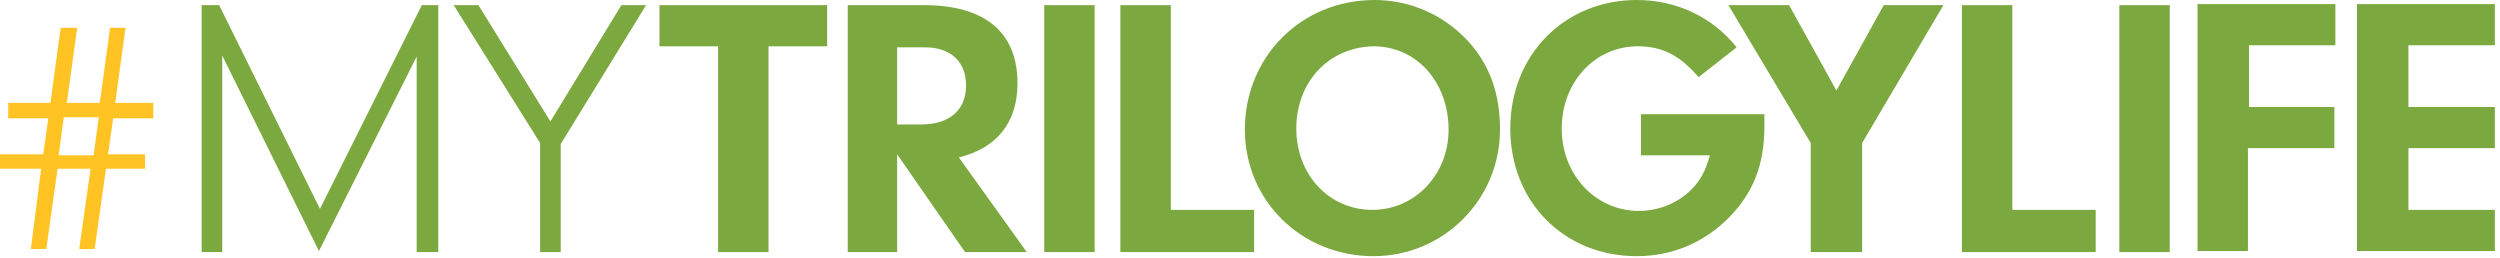 <?xml version="1.0" encoding="UTF-8"?>
<svg width="194px" height="20px" viewBox="0 0 194 20" version="1.1" xmlns="http://www.w3.org/2000/svg" xmlns:xlink="http://www.w3.org/1999/xlink">
    <!-- Generator: Sketch 45.2 (43514) - http://www.bohemiancoding.com/sketch -->
    <title>my-trilogy-logo-white</title>
    <desc>Created with Sketch.</desc>
    <defs></defs>
    <g id="Page-1" stroke="none" stroke-width="1" fill="none" fill-rule="evenodd">
        <g id="Artboard" transform="translate(-20, -44)" fill-rule="nonzero">
            <g id="my-trilogy-logo-white" transform="translate(20, 44)">
                <g id="Group" transform="translate(15.169, 0)" fill="#7CA93F">
                    <polygon id="Shape" points="2.156 19.56 0.479 19.56 0.479 0.399 1.836 0.399 9.66 16.207 17.564 0.399 18.841 0.399 18.841 19.56 17.165 19.56 17.165 4.391 9.58 19.48 2.076 4.311 2.076 19.56"></polygon>
                    <polygon id="Shape" points="28.421 19.56 26.745 19.56 26.745 11.097 20.039 0.399 21.955 0.399 27.543 9.421 33.052 0.399 34.968 0.399 28.342 11.177 28.342 19.56"></polygon>
                    <polygon id="Shape" points="44.468 19.56 40.556 19.56 40.556 3.593 36.006 3.593 36.006 0.399 49.019 0.399 49.019 3.593 44.468 3.593 44.468 19.56"></polygon>
                    <path d="M54.528,19.56 L50.616,19.56 L50.616,0.399 L56.523,0.399 C61.234,0.399 63.788,2.475 63.788,6.467 C63.788,9.5 62.192,11.496 59.238,12.215 L64.507,19.56 L59.717,19.56 L54.448,11.975 L54.448,19.56 L54.528,19.56 Z M56.284,9.66 C58.519,9.66 59.797,8.542 59.797,6.626 C59.797,4.79 58.599,3.672 56.603,3.672 L54.448,3.672 L54.448,9.66 L56.284,9.66 L56.284,9.66 Z" id="Shape"></path>
                    <polygon id="Shape" points="69.776 19.56 65.864 19.56 65.864 0.399 69.776 0.399"></polygon>
                    <polygon id="Shape" points="82.151 16.286 82.151 19.56 71.772 19.56 71.772 0.399 75.684 0.399 75.684 16.286"></polygon>
                    <path d="M98.756,3.193 C100.433,5.03 101.231,7.265 101.231,10.059 C101.231,15.488 96.84,19.879 91.412,19.879 C85.823,19.879 81.432,15.568 81.432,10.059 C81.432,4.391 85.823,-1.77635684e-15 91.491,-1.77635684e-15 C94.206,-3.58195412e-16 96.84,1.118 98.756,3.193 Z M85.424,9.979 C85.424,13.572 87.979,16.286 91.332,16.286 C94.605,16.286 97.24,13.572 97.24,10.059 C97.24,6.387 94.765,3.593 91.412,3.593 C87.899,3.672 85.424,6.387 85.424,9.979 Z" id="Shape"></path>
                    <path d="M121.749,8.782 L121.749,9.82 C121.749,12.774 120.871,15.009 118.955,16.925 C117.039,18.841 114.564,19.879 111.849,19.879 C106.181,19.879 102.03,15.648 102.03,9.979 C102.03,4.231 106.261,1.77635684e-15 111.849,1.77635684e-15 C114.963,1.77635684e-15 117.757,1.357 119.593,3.672 L116.64,5.988 C115.202,4.311 113.845,3.593 111.929,3.593 C108.576,3.593 106.021,6.387 106.021,9.979 C106.021,13.572 108.656,16.366 112.009,16.366 C113.686,16.366 115.282,15.648 116.32,14.45 C116.879,13.812 117.198,13.173 117.518,12.055 L112.169,12.055 L112.169,8.862 L121.749,8.862 L121.749,8.782 Z" id="Shape"></path>
                    <polygon id="Shape" points="129.333 19.56 125.342 19.56 125.342 11.097 118.955 0.399 123.665 0.399 127.337 7.026 131.01 0.399 135.64 0.399 129.333 11.097"></polygon>
                    <polygon id="Shape" points="147.456 16.286 147.456 19.56 137.077 19.56 137.077 0.399 140.989 0.399 140.989 16.286"></polygon>
                    <polygon id="Shape" points="153.204 19.56 149.292 19.56 149.292 0.399 153.204 0.399"></polygon>
                    <polygon id="Shape" points="159.272 8.303 165.978 8.303 165.978 11.496 159.272 11.496 159.272 19.48 155.36 19.48 155.36 0.319 166.058 0.319 166.058 3.513 159.351 3.513 159.351 8.303"></polygon>
                    <polygon id="Shape" points="171.726 8.303 178.432 8.303 178.432 11.496 171.726 11.496 171.726 16.286 178.432 16.286 178.432 19.48 167.734 19.48 167.734 0.319 178.432 0.319 178.432 3.513 171.726 3.513"></polygon>
                </g>
                <path d="M11.257,13.093 L8.223,13.093 L7.345,19.32 L6.147,19.32 L7.026,13.093 L4.471,13.093 L3.593,19.32 L2.395,19.32 L3.193,13.093 L0,13.093 L0,11.975 L3.353,11.975 L3.752,9.181 L0.639,9.181 L0.639,7.984 L3.912,7.984 L4.71,2.156 L5.988,2.156 L5.189,7.984 L7.744,7.984 L8.542,2.156 L9.74,2.156 L8.942,7.984 L11.895,7.984 L11.895,9.181 L8.782,9.181 L8.383,11.975 L11.257,11.975 L11.257,13.093 Z M4.95,9.101 L4.551,12.055 L7.265,12.055 L7.664,9.101 L4.95,9.101 L4.95,9.101 Z" id="Shape" fill="#FFC324"></path>
            </g>
        </g>
    </g>
</svg>